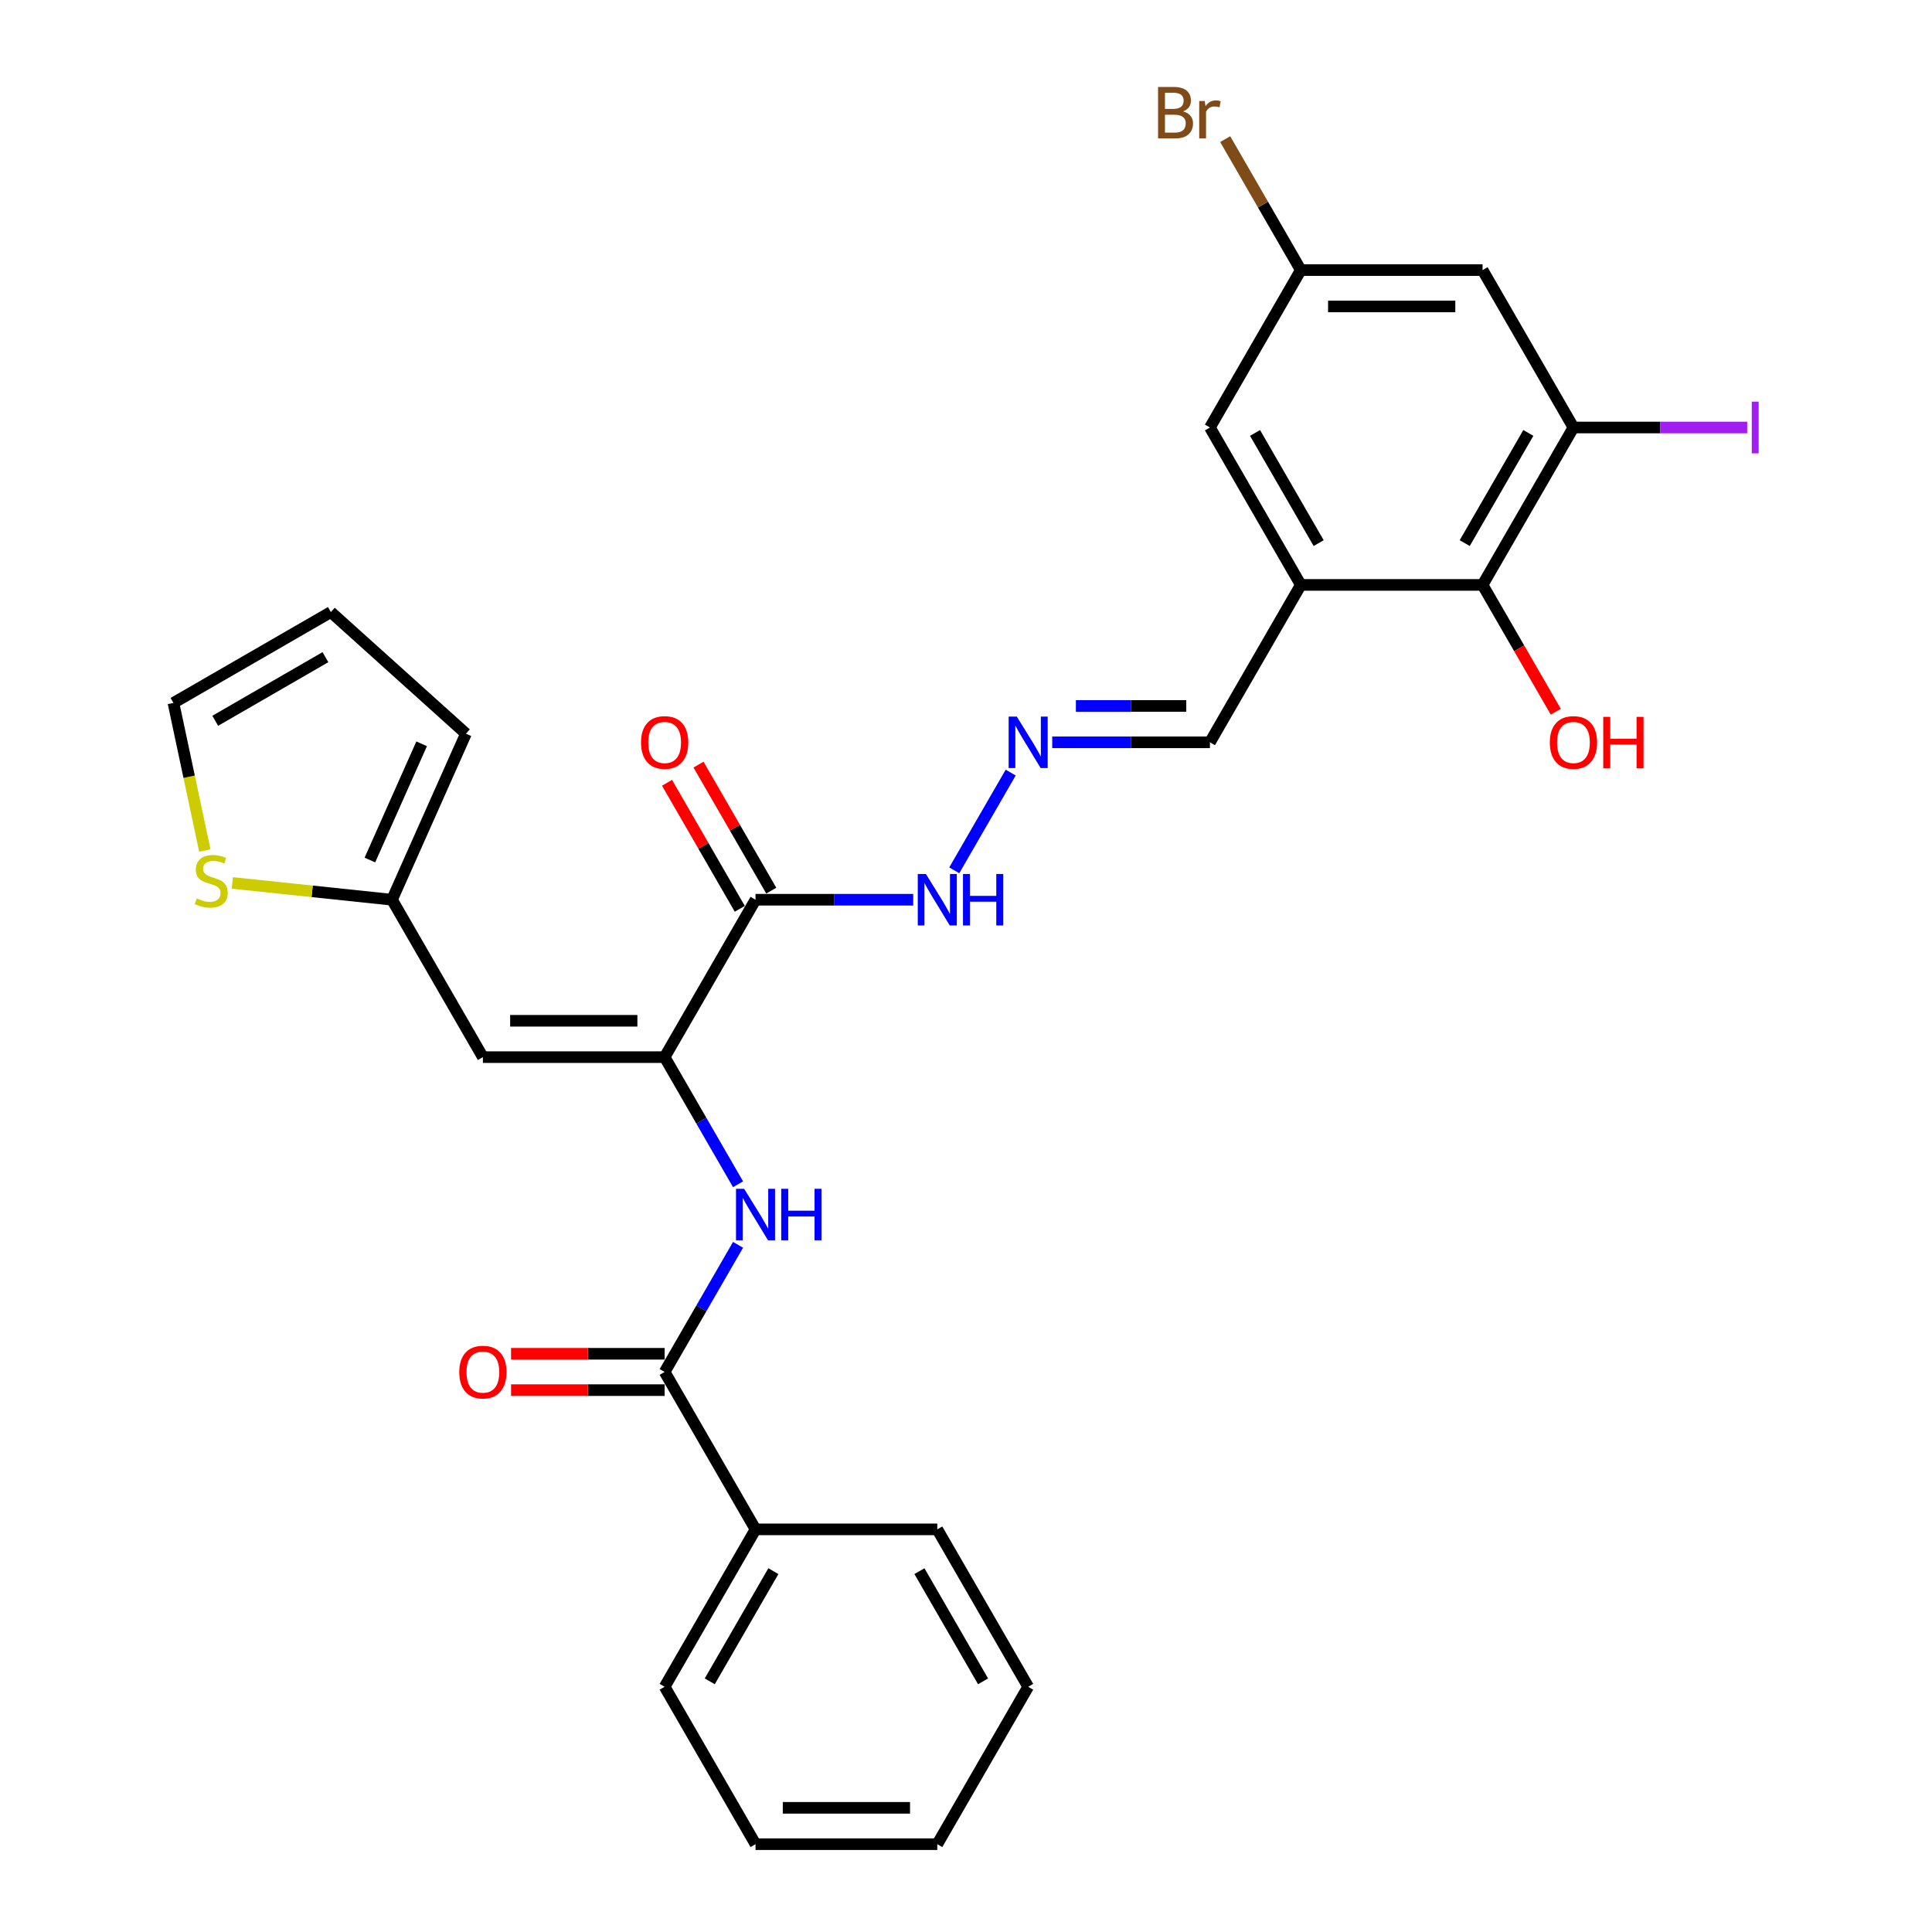 <?xml version='1.0' encoding='iso-8859-1'?>
<svg version='1.1' baseProfile='full'
              xmlns='http://www.w3.org/2000/svg'
                      xmlns:rdkit='http://www.rdkit.org/xml'
                      xmlns:xlink='http://www.w3.org/1999/xlink'
                  xml:space='preserve'
width='1000px' height='1000px' viewBox='0 0 1000 1000'>
<!-- END OF HEADER -->
<rect style='opacity:1.0;fill:#FFFFFF;stroke:none' width='1000' height='1000' x='0' y='0'> </rect>
<path class='bond-0' d='M 344.021,547.172 L 249.942,547.172' style='fill:none;fill-rule:evenodd;stroke:#000000;stroke-width:6px;stroke-linecap:butt;stroke-linejoin:miter;stroke-opacity:1' />
<path class='bond-0' d='M 329.909,528.357 L 264.054,528.357' style='fill:none;fill-rule:evenodd;stroke:#000000;stroke-width:6px;stroke-linecap:butt;stroke-linejoin:miter;stroke-opacity:1' />
<path class='bond-1' d='M 344.021,547.172 L 391.06,465.698' style='fill:none;fill-rule:evenodd;stroke:#000000;stroke-width:6px;stroke-linecap:butt;stroke-linejoin:miter;stroke-opacity:1' />
<path class='bond-2' d='M 344.021,547.172 L 363.016,580.073' style='fill:none;fill-rule:evenodd;stroke:#000000;stroke-width:6px;stroke-linecap:butt;stroke-linejoin:miter;stroke-opacity:1' />
<path class='bond-2' d='M 363.016,580.073 L 382.011,612.973' style='fill:none;fill-rule:evenodd;stroke:#0000FF;stroke-width:6px;stroke-linecap:butt;stroke-linejoin:miter;stroke-opacity:1' />
<path class='bond-7' d='M 249.942,547.172 L 202.903,465.698' style='fill:none;fill-rule:evenodd;stroke:#000000;stroke-width:6px;stroke-linecap:butt;stroke-linejoin:miter;stroke-opacity:1' />
<path class='bond-12' d='M 391.06,465.698 L 431.872,465.698' style='fill:none;fill-rule:evenodd;stroke:#000000;stroke-width:6px;stroke-linecap:butt;stroke-linejoin:miter;stroke-opacity:1' />
<path class='bond-12' d='M 431.872,465.698 L 472.683,465.698' style='fill:none;fill-rule:evenodd;stroke:#0000FF;stroke-width:6px;stroke-linecap:butt;stroke-linejoin:miter;stroke-opacity:1' />
<path class='bond-14' d='M 399.208,460.994 L 380.376,428.376' style='fill:none;fill-rule:evenodd;stroke:#000000;stroke-width:6px;stroke-linecap:butt;stroke-linejoin:miter;stroke-opacity:1' />
<path class='bond-14' d='M 380.376,428.376 L 361.543,395.757' style='fill:none;fill-rule:evenodd;stroke:#FF0000;stroke-width:6px;stroke-linecap:butt;stroke-linejoin:miter;stroke-opacity:1' />
<path class='bond-14' d='M 382.913,470.402 L 364.081,437.783' style='fill:none;fill-rule:evenodd;stroke:#000000;stroke-width:6px;stroke-linecap:butt;stroke-linejoin:miter;stroke-opacity:1' />
<path class='bond-14' d='M 364.081,437.783 L 345.249,405.165' style='fill:none;fill-rule:evenodd;stroke:#FF0000;stroke-width:6px;stroke-linecap:butt;stroke-linejoin:miter;stroke-opacity:1' />
<path class='bond-3' d='M 382.011,644.321 L 363.016,677.221' style='fill:none;fill-rule:evenodd;stroke:#0000FF;stroke-width:6px;stroke-linecap:butt;stroke-linejoin:miter;stroke-opacity:1' />
<path class='bond-3' d='M 363.016,677.221 L 344.021,710.122' style='fill:none;fill-rule:evenodd;stroke:#000000;stroke-width:6px;stroke-linecap:butt;stroke-linejoin:miter;stroke-opacity:1' />
<path class='bond-15' d='M 344.021,700.714 L 304.273,700.714' style='fill:none;fill-rule:evenodd;stroke:#000000;stroke-width:6px;stroke-linecap:butt;stroke-linejoin:miter;stroke-opacity:1' />
<path class='bond-15' d='M 304.273,700.714 L 264.524,700.714' style='fill:none;fill-rule:evenodd;stroke:#FF0000;stroke-width:6px;stroke-linecap:butt;stroke-linejoin:miter;stroke-opacity:1' />
<path class='bond-15' d='M 344.021,719.529 L 304.273,719.529' style='fill:none;fill-rule:evenodd;stroke:#000000;stroke-width:6px;stroke-linecap:butt;stroke-linejoin:miter;stroke-opacity:1' />
<path class='bond-15' d='M 304.273,719.529 L 264.524,719.529' style='fill:none;fill-rule:evenodd;stroke:#FF0000;stroke-width:6px;stroke-linecap:butt;stroke-linejoin:miter;stroke-opacity:1' />
<path class='bond-18' d='M 344.021,710.122 L 391.06,791.596' style='fill:none;fill-rule:evenodd;stroke:#000000;stroke-width:6px;stroke-linecap:butt;stroke-linejoin:miter;stroke-opacity:1' />
<path class='bond-4' d='M 673.297,302.749 L 626.257,384.223' style='fill:none;fill-rule:evenodd;stroke:#000000;stroke-width:6px;stroke-linecap:butt;stroke-linejoin:miter;stroke-opacity:1' />
<path class='bond-6' d='M 673.297,302.749 L 767.376,302.749' style='fill:none;fill-rule:evenodd;stroke:#000000;stroke-width:6px;stroke-linecap:butt;stroke-linejoin:miter;stroke-opacity:1' />
<path class='bond-11' d='M 673.297,302.749 L 626.257,221.274' style='fill:none;fill-rule:evenodd;stroke:#000000;stroke-width:6px;stroke-linecap:butt;stroke-linejoin:miter;stroke-opacity:1' />
<path class='bond-11' d='M 682.536,281.119 L 649.608,224.087' style='fill:none;fill-rule:evenodd;stroke:#000000;stroke-width:6px;stroke-linecap:butt;stroke-linejoin:miter;stroke-opacity:1' />
<path class='bond-5' d='M 814.415,221.274 L 767.376,302.749' style='fill:none;fill-rule:evenodd;stroke:#000000;stroke-width:6px;stroke-linecap:butt;stroke-linejoin:miter;stroke-opacity:1' />
<path class='bond-5' d='M 791.064,224.087 L 758.137,281.119' style='fill:none;fill-rule:evenodd;stroke:#000000;stroke-width:6px;stroke-linecap:butt;stroke-linejoin:miter;stroke-opacity:1' />
<path class='bond-21' d='M 814.415,221.274 L 859.385,221.274' style='fill:none;fill-rule:evenodd;stroke:#000000;stroke-width:6px;stroke-linecap:butt;stroke-linejoin:miter;stroke-opacity:1' />
<path class='bond-21' d='M 859.385,221.274 L 904.354,221.274' style='fill:none;fill-rule:evenodd;stroke:#A01EEF;stroke-width:6px;stroke-linecap:butt;stroke-linejoin:miter;stroke-opacity:1' />
<path class='bond-31' d='M 814.415,221.274 L 767.376,139.799' style='fill:none;fill-rule:evenodd;stroke:#000000;stroke-width:6px;stroke-linecap:butt;stroke-linejoin:miter;stroke-opacity:1' />
<path class='bond-22' d='M 767.376,302.749 L 786.327,335.574' style='fill:none;fill-rule:evenodd;stroke:#000000;stroke-width:6px;stroke-linecap:butt;stroke-linejoin:miter;stroke-opacity:1' />
<path class='bond-22' d='M 786.327,335.574 L 805.279,368.399' style='fill:none;fill-rule:evenodd;stroke:#FF0000;stroke-width:6px;stroke-linecap:butt;stroke-linejoin:miter;stroke-opacity:1' />
<path class='bond-9' d='M 202.903,465.698 L 161.568,461.353' style='fill:none;fill-rule:evenodd;stroke:#000000;stroke-width:6px;stroke-linecap:butt;stroke-linejoin:miter;stroke-opacity:1' />
<path class='bond-9' d='M 161.568,461.353 L 120.234,457.009' style='fill:none;fill-rule:evenodd;stroke:#CCCC00;stroke-width:6px;stroke-linecap:butt;stroke-linejoin:miter;stroke-opacity:1' />
<path class='bond-19' d='M 202.903,465.698 L 241.168,379.753' style='fill:none;fill-rule:evenodd;stroke:#000000;stroke-width:6px;stroke-linecap:butt;stroke-linejoin:miter;stroke-opacity:1' />
<path class='bond-19' d='M 191.454,445.153 L 218.239,384.991' style='fill:none;fill-rule:evenodd;stroke:#000000;stroke-width:6px;stroke-linecap:butt;stroke-linejoin:miter;stroke-opacity:1' />
<path class='bond-8' d='M 767.376,139.799 L 673.297,139.799' style='fill:none;fill-rule:evenodd;stroke:#000000;stroke-width:6px;stroke-linecap:butt;stroke-linejoin:miter;stroke-opacity:1' />
<path class='bond-8' d='M 753.264,158.615 L 687.409,158.615' style='fill:none;fill-rule:evenodd;stroke:#000000;stroke-width:6px;stroke-linecap:butt;stroke-linejoin:miter;stroke-opacity:1' />
<path class='bond-17' d='M 106.016,440.228 L 97.898,402.034' style='fill:none;fill-rule:evenodd;stroke:#CCCC00;stroke-width:6px;stroke-linecap:butt;stroke-linejoin:miter;stroke-opacity:1' />
<path class='bond-17' d='M 97.898,402.034 L 89.779,363.841' style='fill:none;fill-rule:evenodd;stroke:#000000;stroke-width:6px;stroke-linecap:butt;stroke-linejoin:miter;stroke-opacity:1' />
<path class='bond-10' d='M 523.129,399.897 L 493.927,450.477' style='fill:none;fill-rule:evenodd;stroke:#0000FF;stroke-width:6px;stroke-linecap:butt;stroke-linejoin:miter;stroke-opacity:1' />
<path class='bond-16' d='M 544.635,384.223 L 585.446,384.223' style='fill:none;fill-rule:evenodd;stroke:#0000FF;stroke-width:6px;stroke-linecap:butt;stroke-linejoin:miter;stroke-opacity:1' />
<path class='bond-16' d='M 585.446,384.223 L 626.257,384.223' style='fill:none;fill-rule:evenodd;stroke:#000000;stroke-width:6px;stroke-linecap:butt;stroke-linejoin:miter;stroke-opacity:1' />
<path class='bond-16' d='M 556.878,365.407 L 585.446,365.407' style='fill:none;fill-rule:evenodd;stroke:#0000FF;stroke-width:6px;stroke-linecap:butt;stroke-linejoin:miter;stroke-opacity:1' />
<path class='bond-16' d='M 585.446,365.407 L 614.014,365.407' style='fill:none;fill-rule:evenodd;stroke:#000000;stroke-width:6px;stroke-linecap:butt;stroke-linejoin:miter;stroke-opacity:1' />
<path class='bond-13' d='M 626.257,221.274 L 673.297,139.799' style='fill:none;fill-rule:evenodd;stroke:#000000;stroke-width:6px;stroke-linecap:butt;stroke-linejoin:miter;stroke-opacity:1' />
<path class='bond-23' d='M 673.297,139.799 L 653.728,105.906' style='fill:none;fill-rule:evenodd;stroke:#000000;stroke-width:6px;stroke-linecap:butt;stroke-linejoin:miter;stroke-opacity:1' />
<path class='bond-23' d='M 653.728,105.906 L 634.16,72.013' style='fill:none;fill-rule:evenodd;stroke:#7F4C19;stroke-width:6px;stroke-linecap:butt;stroke-linejoin:miter;stroke-opacity:1' />
<path class='bond-29' d='M 89.779,363.841 L 171.254,316.802' style='fill:none;fill-rule:evenodd;stroke:#000000;stroke-width:6px;stroke-linecap:butt;stroke-linejoin:miter;stroke-opacity:1' />
<path class='bond-29' d='M 111.408,373.08 L 168.441,340.152' style='fill:none;fill-rule:evenodd;stroke:#000000;stroke-width:6px;stroke-linecap:butt;stroke-linejoin:miter;stroke-opacity:1' />
<path class='bond-24' d='M 391.06,791.596 L 344.021,873.071' style='fill:none;fill-rule:evenodd;stroke:#000000;stroke-width:6px;stroke-linecap:butt;stroke-linejoin:miter;stroke-opacity:1' />
<path class='bond-24' d='M 400.299,813.225 L 367.372,870.258' style='fill:none;fill-rule:evenodd;stroke:#000000;stroke-width:6px;stroke-linecap:butt;stroke-linejoin:miter;stroke-opacity:1' />
<path class='bond-25' d='M 391.06,791.596 L 485.139,791.596' style='fill:none;fill-rule:evenodd;stroke:#000000;stroke-width:6px;stroke-linecap:butt;stroke-linejoin:miter;stroke-opacity:1' />
<path class='bond-20' d='M 241.168,379.753 L 171.254,316.802' style='fill:none;fill-rule:evenodd;stroke:#000000;stroke-width:6px;stroke-linecap:butt;stroke-linejoin:miter;stroke-opacity:1' />
<path class='bond-26' d='M 344.021,873.071 L 391.06,954.545' style='fill:none;fill-rule:evenodd;stroke:#000000;stroke-width:6px;stroke-linecap:butt;stroke-linejoin:miter;stroke-opacity:1' />
<path class='bond-27' d='M 485.139,791.596 L 532.179,873.071' style='fill:none;fill-rule:evenodd;stroke:#000000;stroke-width:6px;stroke-linecap:butt;stroke-linejoin:miter;stroke-opacity:1' />
<path class='bond-27' d='M 475.9,813.225 L 508.828,870.258' style='fill:none;fill-rule:evenodd;stroke:#000000;stroke-width:6px;stroke-linecap:butt;stroke-linejoin:miter;stroke-opacity:1' />
<path class='bond-30' d='M 391.06,954.545 L 485.139,954.545' style='fill:none;fill-rule:evenodd;stroke:#000000;stroke-width:6px;stroke-linecap:butt;stroke-linejoin:miter;stroke-opacity:1' />
<path class='bond-30' d='M 405.172,935.73 L 471.027,935.73' style='fill:none;fill-rule:evenodd;stroke:#000000;stroke-width:6px;stroke-linecap:butt;stroke-linejoin:miter;stroke-opacity:1' />
<path class='bond-28' d='M 532.179,873.071 L 485.139,954.545' style='fill:none;fill-rule:evenodd;stroke:#000000;stroke-width:6px;stroke-linecap:butt;stroke-linejoin:miter;stroke-opacity:1' />
<path  class='atom-3' d='M 385.171 615.325
L 393.902 629.437
Q 394.767 630.83, 396.159 633.351
Q 397.552 635.872, 397.627 636.023
L 397.627 615.325
L 401.164 615.325
L 401.164 641.969
L 397.514 641.969
L 388.144 626.54
Q 387.053 624.733, 385.886 622.664
Q 384.757 620.594, 384.418 619.954
L 384.418 641.969
L 380.956 641.969
L 380.956 615.325
L 385.171 615.325
' fill='#0000FF'/>
<path  class='atom-3' d='M 404.363 615.325
L 407.976 615.325
L 407.976 626.653
L 421.598 626.653
L 421.598 615.325
L 425.211 615.325
L 425.211 641.969
L 421.598 641.969
L 421.598 629.663
L 407.976 629.663
L 407.976 641.969
L 404.363 641.969
L 404.363 615.325
' fill='#0000FF'/>
<path  class='atom-10' d='M 101.813 465.008
Q 102.114 465.121, 103.356 465.648
Q 104.598 466.175, 105.953 466.514
Q 107.345 466.815, 108.7 466.815
Q 111.221 466.815, 112.689 465.61
Q 114.156 464.369, 114.156 462.224
Q 114.156 460.756, 113.404 459.853
Q 112.689 458.95, 111.56 458.46
Q 110.431 457.971, 108.549 457.407
Q 106.178 456.692, 104.748 456.014
Q 103.356 455.337, 102.34 453.907
Q 101.362 452.477, 101.362 450.069
Q 101.362 446.719, 103.619 444.65
Q 105.915 442.58, 110.431 442.58
Q 113.517 442.58, 117.016 444.048
L 116.151 446.945
Q 112.952 445.628, 110.544 445.628
Q 107.947 445.628, 106.517 446.719
Q 105.087 447.773, 105.125 449.617
Q 105.125 451.047, 105.84 451.913
Q 106.592 452.778, 107.646 453.267
Q 108.737 453.757, 110.544 454.321
Q 112.952 455.074, 114.382 455.826
Q 115.812 456.579, 116.828 458.122
Q 117.882 459.627, 117.882 462.224
Q 117.882 465.911, 115.398 467.906
Q 112.952 469.863, 108.85 469.863
Q 106.479 469.863, 104.673 469.336
Q 102.904 468.847, 100.797 467.981
L 101.813 465.008
' fill='#CCCC00'/>
<path  class='atom-11' d='M 526.289 370.902
L 535.02 385.013
Q 535.885 386.406, 537.278 388.927
Q 538.67 391.448, 538.745 391.599
L 538.745 370.902
L 542.283 370.902
L 542.283 397.545
L 538.632 397.545
L 529.262 382.116
Q 528.171 380.309, 527.004 378.24
Q 525.875 376.17, 525.537 375.53
L 525.537 397.545
L 522.075 397.545
L 522.075 370.902
L 526.289 370.902
' fill='#0000FF'/>
<path  class='atom-13' d='M 479.25 452.376
L 487.98 466.488
Q 488.846 467.88, 490.238 470.402
Q 491.631 472.923, 491.706 473.074
L 491.706 452.376
L 495.243 452.376
L 495.243 479.019
L 491.593 479.019
L 482.223 463.59
Q 481.131 461.784, 479.965 459.714
Q 478.836 457.645, 478.497 457.005
L 478.497 479.019
L 475.035 479.019
L 475.035 452.376
L 479.25 452.376
' fill='#0000FF'/>
<path  class='atom-13' d='M 498.442 452.376
L 502.055 452.376
L 502.055 463.703
L 515.677 463.703
L 515.677 452.376
L 519.29 452.376
L 519.29 479.019
L 515.677 479.019
L 515.677 466.714
L 502.055 466.714
L 502.055 479.019
L 498.442 479.019
L 498.442 452.376
' fill='#0000FF'/>
<path  class='atom-15' d='M 331.791 384.298
Q 331.791 377.901, 334.952 374.326
Q 338.113 370.751, 344.021 370.751
Q 349.929 370.751, 353.09 374.326
Q 356.251 377.901, 356.251 384.298
Q 356.251 390.771, 353.053 394.459
Q 349.854 398.109, 344.021 398.109
Q 338.151 398.109, 334.952 394.459
Q 331.791 390.809, 331.791 384.298
M 344.021 395.099
Q 348.085 395.099, 350.268 392.389
Q 352.488 389.642, 352.488 384.298
Q 352.488 379.068, 350.268 376.433
Q 348.085 373.762, 344.021 373.762
Q 339.957 373.762, 337.737 376.396
Q 335.554 379.03, 335.554 384.298
Q 335.554 389.68, 337.737 392.389
Q 339.957 395.099, 344.021 395.099
' fill='#FF0000'/>
<path  class='atom-16' d='M 237.712 710.197
Q 237.712 703.8, 240.873 700.225
Q 244.034 696.65, 249.942 696.65
Q 255.85 696.65, 259.011 700.225
Q 262.172 703.8, 262.172 710.197
Q 262.172 716.67, 258.974 720.357
Q 255.775 724.008, 249.942 724.008
Q 244.072 724.008, 240.873 720.357
Q 237.712 716.707, 237.712 710.197
M 249.942 720.997
Q 254.006 720.997, 256.189 718.288
Q 258.409 715.541, 258.409 710.197
Q 258.409 704.966, 256.189 702.332
Q 254.006 699.66, 249.942 699.66
Q 245.878 699.66, 243.658 702.294
Q 241.475 704.928, 241.475 710.197
Q 241.475 715.578, 243.658 718.288
Q 245.878 720.997, 249.942 720.997
' fill='#FF0000'/>
<path  class='atom-22' d='M 906.706 207.896
L 910.281 207.896
L 910.281 234.652
L 906.706 234.652
L 906.706 207.896
' fill='#A01EEF'/>
<path  class='atom-23' d='M 802.185 384.298
Q 802.185 377.901, 805.346 374.326
Q 808.507 370.751, 814.415 370.751
Q 820.323 370.751, 823.484 374.326
Q 826.645 377.901, 826.645 384.298
Q 826.645 390.771, 823.446 394.459
Q 820.248 398.109, 814.415 398.109
Q 808.544 398.109, 805.346 394.459
Q 802.185 390.809, 802.185 384.298
M 814.415 395.099
Q 818.479 395.099, 820.662 392.389
Q 822.882 389.642, 822.882 384.298
Q 822.882 379.068, 820.662 376.433
Q 818.479 373.762, 814.415 373.762
Q 810.351 373.762, 808.13 376.396
Q 805.948 379.03, 805.948 384.298
Q 805.948 389.68, 808.13 392.389
Q 810.351 395.099, 814.415 395.099
' fill='#FF0000'/>
<path  class='atom-23' d='M 829.844 371.052
L 833.456 371.052
L 833.456 382.379
L 847.079 382.379
L 847.079 371.052
L 850.692 371.052
L 850.692 397.695
L 847.079 397.695
L 847.079 385.39
L 833.456 385.39
L 833.456 397.695
L 829.844 397.695
L 829.844 371.052
' fill='#FF0000'/>
<path  class='atom-24' d='M 612.353 57.647
Q 614.911 58.362, 616.191 59.943
Q 617.508 61.486, 617.508 63.781
Q 617.508 67.469, 615.137 69.577
Q 612.804 71.646, 608.364 71.646
L 599.407 71.646
L 599.407 45.003
L 607.272 45.003
Q 611.826 45.003, 614.121 46.847
Q 616.417 48.691, 616.417 52.078
Q 616.417 56.105, 612.353 57.647
M 602.982 48.014
L 602.982 56.368
L 607.272 56.368
Q 609.906 56.368, 611.261 55.314
Q 612.654 54.223, 612.654 52.078
Q 612.654 48.014, 607.272 48.014
L 602.982 48.014
M 608.364 68.636
Q 610.96 68.636, 612.353 67.394
Q 613.745 66.152, 613.745 63.781
Q 613.745 61.599, 612.202 60.507
Q 610.697 59.378, 607.799 59.378
L 602.982 59.378
L 602.982 68.636
L 608.364 68.636
' fill='#7F4C19'/>
<path  class='atom-24' d='M 623.567 52.304
L 623.981 54.975
Q 626.013 51.965, 629.324 51.965
Q 630.378 51.965, 631.808 52.341
L 631.244 55.502
Q 629.625 55.126, 628.722 55.126
Q 627.142 55.126, 626.088 55.766
Q 625.072 56.368, 624.244 57.836
L 624.244 71.646
L 620.707 71.646
L 620.707 52.304
L 623.567 52.304
' fill='#7F4C19'/>
</svg>
